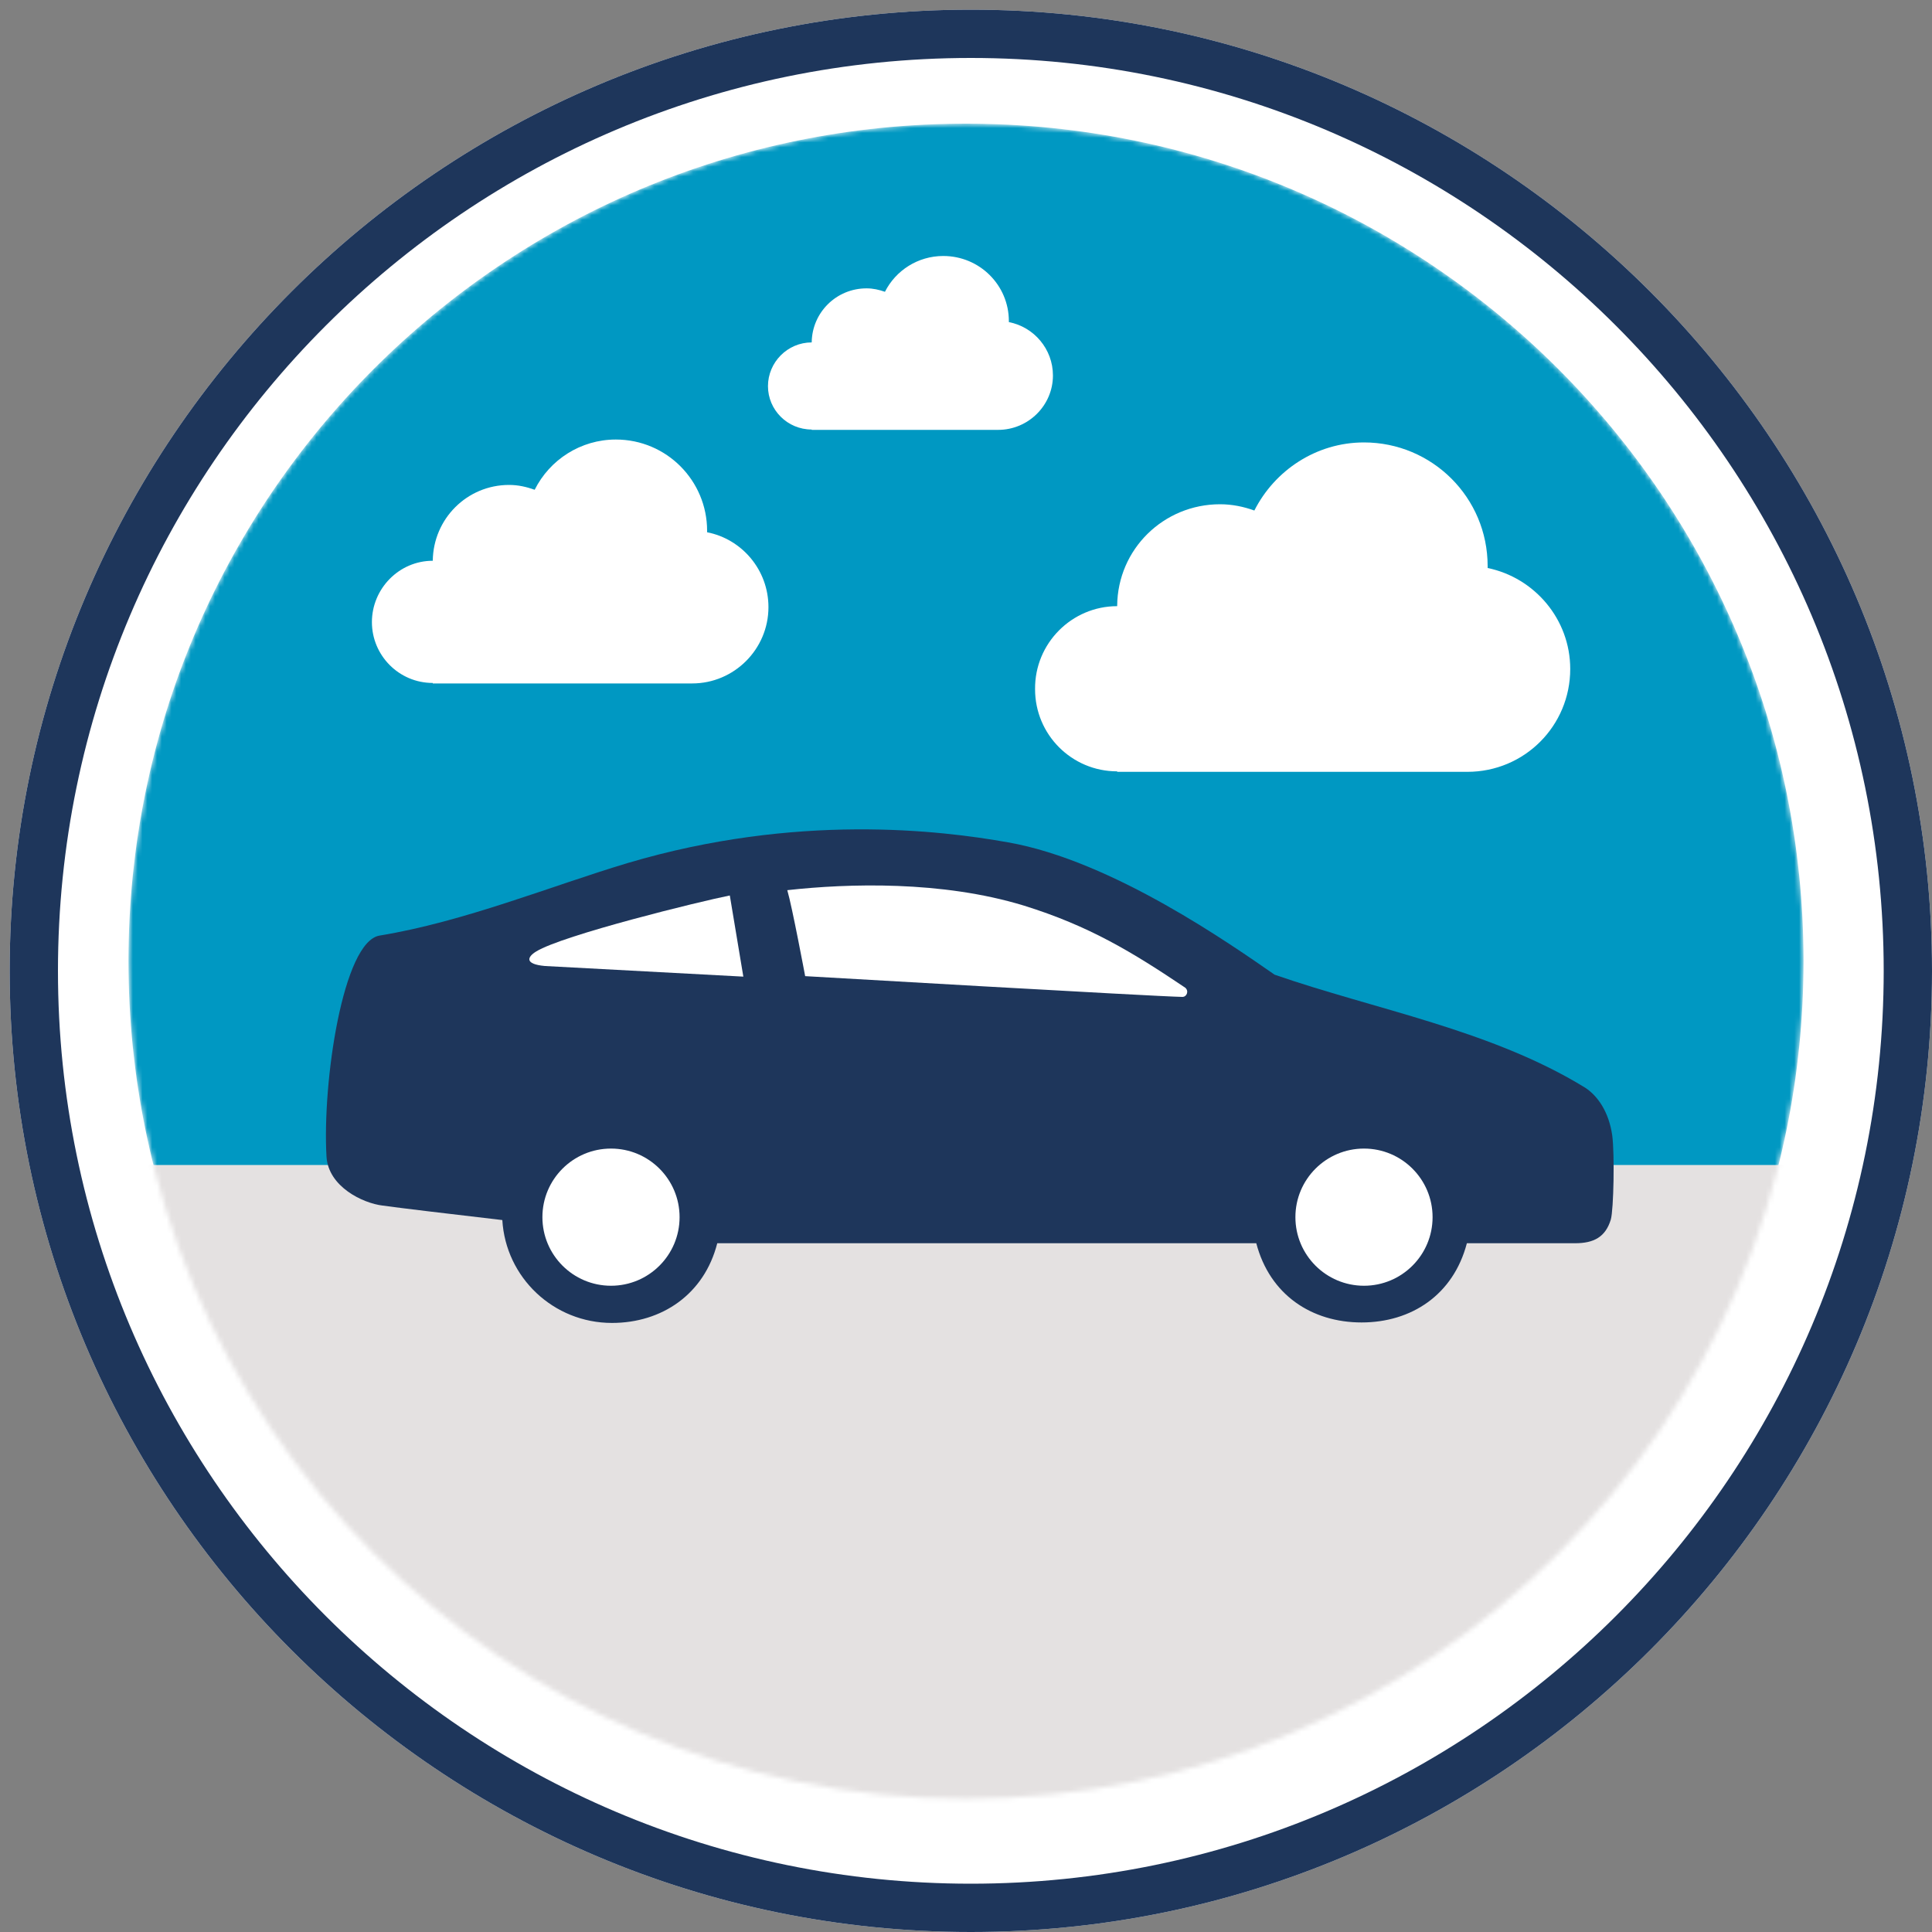 <svg viewBox="0 0 400 400" fill="none" xmlns="http://www.w3.org/2000/svg">
<rect x="0" y="0" width="400" height="400" fill="#808080" stroke="none"/>
<path d="M201 400C91.3 400 2 310.7 2 201C2 91.3 91.3 2 201 2C310.7 2 400 91.3 400 201C400 310.7 310.7 400 201 400Z" fill="white"/>
<path fill-rule="evenodd" clip-rule="evenodd" d="M12 201C12 305.177 96.823 390 201 390C305.177 390 390 305.177 390 201C390 96.823 305.177 12 201 12C96.823 12 12 96.823 12 201ZM2 201C2 310.7 91.3 400 201 400C310.7 400 400 310.7 400 201C400 91.3 310.7 2 201 2C91.3 2 2 91.3 2 201Z" fill="#1E365B"/>
<mask id="mask0_2417_2366" style="mask-type:alpha" maskUnits="userSpaceOnUse" x="26" y="25" width="348" height="348">
<path d="M200 372.4C295.766 372.4 373.4 294.766 373.4 199C373.4 103.234 295.766 25.6 200 25.6C104.234 25.6 26.6 103.234 26.6 199C26.6 294.766 104.234 372.4 200 372.4Z" fill="#0098c2"/>
</mask>
<g mask="url(#mask0_2417_2366)">
<path d="M200 372.4C295.766 372.4 373.4 294.766 373.4 199C373.4 103.234 295.766 25.6 200 25.6C104.234 25.6 26.6 103.234 26.6 199C26.6 294.766 104.234 372.4 200 372.4Z" fill="#0098c2"/>
<path d="M399.7 241.2H7.7V392.6H399.7V241.2Z" fill="#E4E1E1"/>
<path d="M231.3 125.5V125.4C231.4 113.7 240.9 104.4 252.6 104.4C255.1 104.4 257.5 104.9 259.7 105.7C263.9 97.4 272.5 91.6 282.4 91.6C296.5 91.6 308 103 308 117.2C308 117.3 308 117.5 308 117.6C317.7 119.6 325.1 128.2 325.1 138.5C325.1 150.3 315.6 159.8 303.8 159.8H231.3V159.7C221.9 159.7 214.3 152.1 214.3 142.7C214.2 133.2 221.9 125.5 231.3 125.5Z" fill="white"/>
<path d="M168.055 70.893C168.127 64.691 173.157 59.701 179.409 59.701C180.775 59.701 181.996 59.986 183.218 60.414C185.446 55.994 190.045 53 195.291 53C202.837 53 208.873 59.059 208.873 66.473C208.873 66.545 208.873 66.616 208.873 66.687C214.047 67.685 218 72.248 218 77.737C218 83.939 212.898 89 206.646 89H168.055V88.929C163.024 88.929 159 84.865 159 79.947C159 75.028 163.024 70.893 168.055 70.893Z" fill="white"/>
<path d="M89.6 116.1C89.7 107.4 96.7 100.4 105.4 100.4C107.3 100.4 109 100.8 110.7 101.4C113.8 95.2 120.2 91 127.5 91C138 91 146.4 99.5 146.4 109.9C146.4 110 146.4 110.1 146.4 110.2C153.6 111.6 159.1 118 159.1 125.7C159.1 134.4 152 141.5 143.3 141.5H89.6V141.4C82.6 141.4 77 135.7 77 128.8C77 121.9 82.6 116.1 89.6 116.1Z" fill="white"/>
<path d="M333.8 235.1C333.1 230.2 330.8 226.9 328.2 225.2C308.7 213.2 284.6 209 263.9 201.8C255.2 195.8 230.4 178.2 208.7 174.4C194.7 171.9 164.9 168.3 129.9 178.7C113.9 183.5 96.2 190.8 78.6 193.7C71 194.9 66.7 224.1 67.6 239.5C68 245.7 75.1 249.1 79.2 249.6C82.8 250.1 92.8 251.3 104 252.6C104.7 264.5 114.6 273.9 126.7 273.9C137 273.9 145.8 268 148.5 257.4C159.6 257.4 217.8 257.4 260.1 257.4C262.9 268.1 271.6 273.8 281.9 273.8C292.2 273.8 300.9 268.1 303.7 257.4C304.7 257.4 305.3 257.4 305.4 257.4C305.4 257.4 317.2 257.4 326.1 257.4C330 257.4 332.4 256.1 333.5 252.5C334.1 250.4 334.3 238.9 333.8 235.1Z" fill="#1E365B"/>
<path d="M126.5 266.2C134.342 266.2 140.7 259.842 140.7 252C140.7 244.158 134.342 237.8 126.5 237.8C118.658 237.8 112.3 244.158 112.3 252C112.3 259.842 118.658 266.2 126.5 266.2Z" fill="white"/>
<path d="M282.4 266.2C290.242 266.2 296.6 259.842 296.6 252C296.6 244.158 290.242 237.8 282.4 237.8C274.558 237.8 268.2 244.158 268.2 252C268.2 259.842 274.558 266.2 282.4 266.2Z" fill="white"/>
<path d="M244.8 206.4C239.1 206.3 166.7 202.1 166.7 202.1C166.7 202.1 164 187.7 163 184.3C175.6 182.9 195 182.3 212 187.5C225.5 191.7 234.4 197.1 245.4 204.5C246.2 205.2 245.7 206.4 244.8 206.4Z" fill="white"/>
<path d="M112.8 200C108.5 199.6 109.2 198.1 111 197C116.5 193.6 145 186.6 151.1 185.4L153.9 202.2L112.8 200Z" fill="white"/>
<path d="M200.2 399C90.5 399 1.2 309.7 1.2 200C1.2 90.3 90.5 1 200.2 1C309.9 1 399.2 90.3 399.2 200C399.2 309.7 310 399 200.2 399ZM200.2 10.3C95.6 10.3 10.5 95.4 10.5 200C10.5 304.6 95.6 389.7 200.2 389.7C304.8 389.7 389.9 304.6 389.9 200C389.9 95.4 304.8 10.3 200.2 10.3Z" fill="#1E365B"/>
</g>
</svg>
